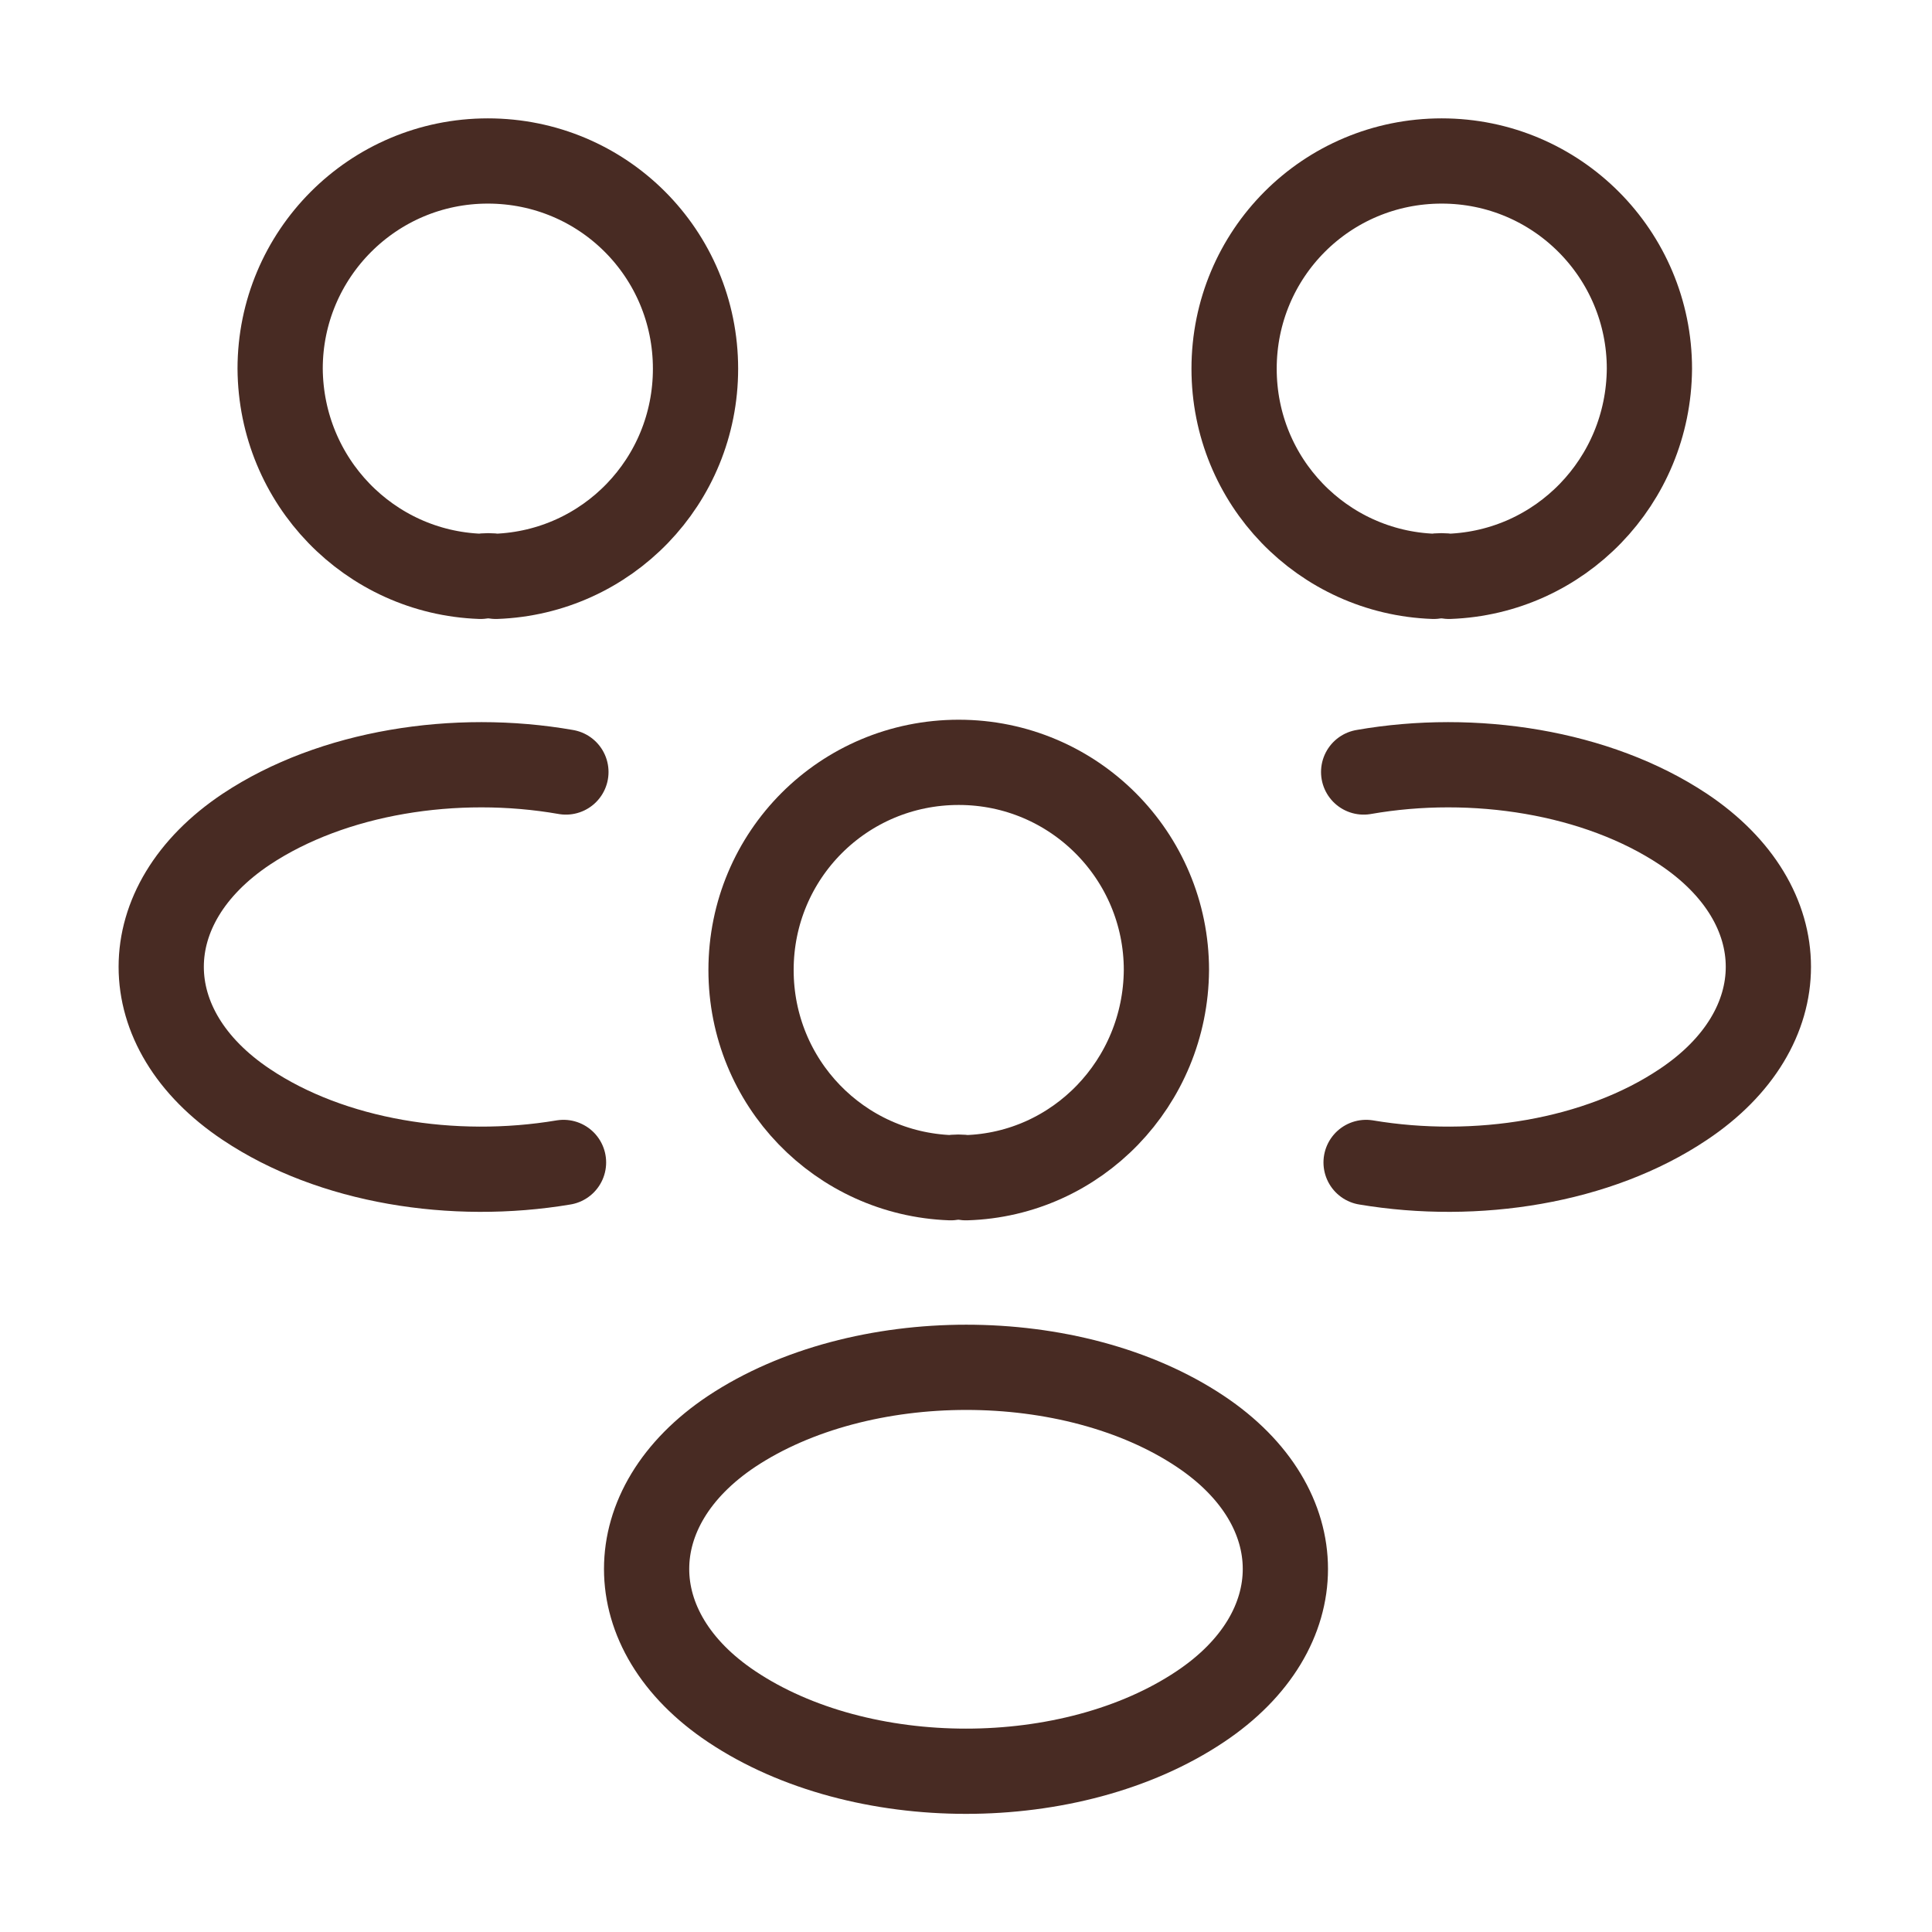<?xml version="1.0" encoding="UTF-8"?> <svg xmlns="http://www.w3.org/2000/svg" width="34" height="34" viewBox="0 0 34 34" fill="none"><path d="M25.5 10.143C25.415 10.129 25.316 10.129 25.231 10.143C23.276 10.073 21.718 8.472 21.718 6.489C21.718 4.463 23.347 2.833 25.372 2.833C27.398 2.833 29.027 4.477 29.027 6.489C29.013 8.472 27.455 10.073 25.5 10.143Z" stroke="#482B23" stroke-width="1.5" stroke-linecap="round" stroke-linejoin="round"></path><path d="M24.041 20.457C25.982 20.783 28.121 20.443 29.622 19.437C31.62 18.105 31.62 15.924 29.622 14.592C28.107 13.586 25.939 13.246 23.998 13.586" stroke="#482B23" stroke-width="1.5" stroke-linecap="round" stroke-linejoin="round"></path><path d="M8.457 10.143C8.542 10.129 8.642 10.129 8.727 10.143C10.682 10.073 12.24 8.472 12.24 6.489C12.24 4.463 10.611 2.833 8.585 2.833C6.559 2.833 4.93 4.477 4.93 6.489C4.944 8.472 6.502 10.073 8.457 10.143Z" stroke="#482B23" stroke-width="1.5" stroke-linecap="round" stroke-linejoin="round"></path><path d="M9.917 20.457C7.976 20.783 5.837 20.443 4.335 19.437C2.338 18.105 2.338 15.924 4.335 14.592C5.851 13.586 8.018 13.246 9.959 13.586" stroke="#482B23" stroke-width="1.5" stroke-linecap="round" stroke-linejoin="round"></path><path d="M17 20.726C16.915 20.712 16.816 20.712 16.731 20.726C14.776 20.655 13.217 19.054 13.217 17.071C13.217 15.045 14.847 13.416 16.872 13.416C18.898 13.416 20.527 15.059 20.527 17.071C20.513 19.054 18.955 20.669 17 20.726Z" stroke="#482B23" stroke-width="1.5" stroke-linecap="round" stroke-linejoin="round"></path><path d="M12.877 25.189C10.88 26.52 10.88 28.702 12.877 30.034C15.144 31.55 18.856 31.55 21.122 30.034C23.12 28.702 23.12 26.52 21.122 25.189C18.87 23.687 15.144 23.687 12.877 25.189Z" stroke="#482B23" stroke-width="1.5" stroke-linecap="round" stroke-linejoin="round"></path></svg> 